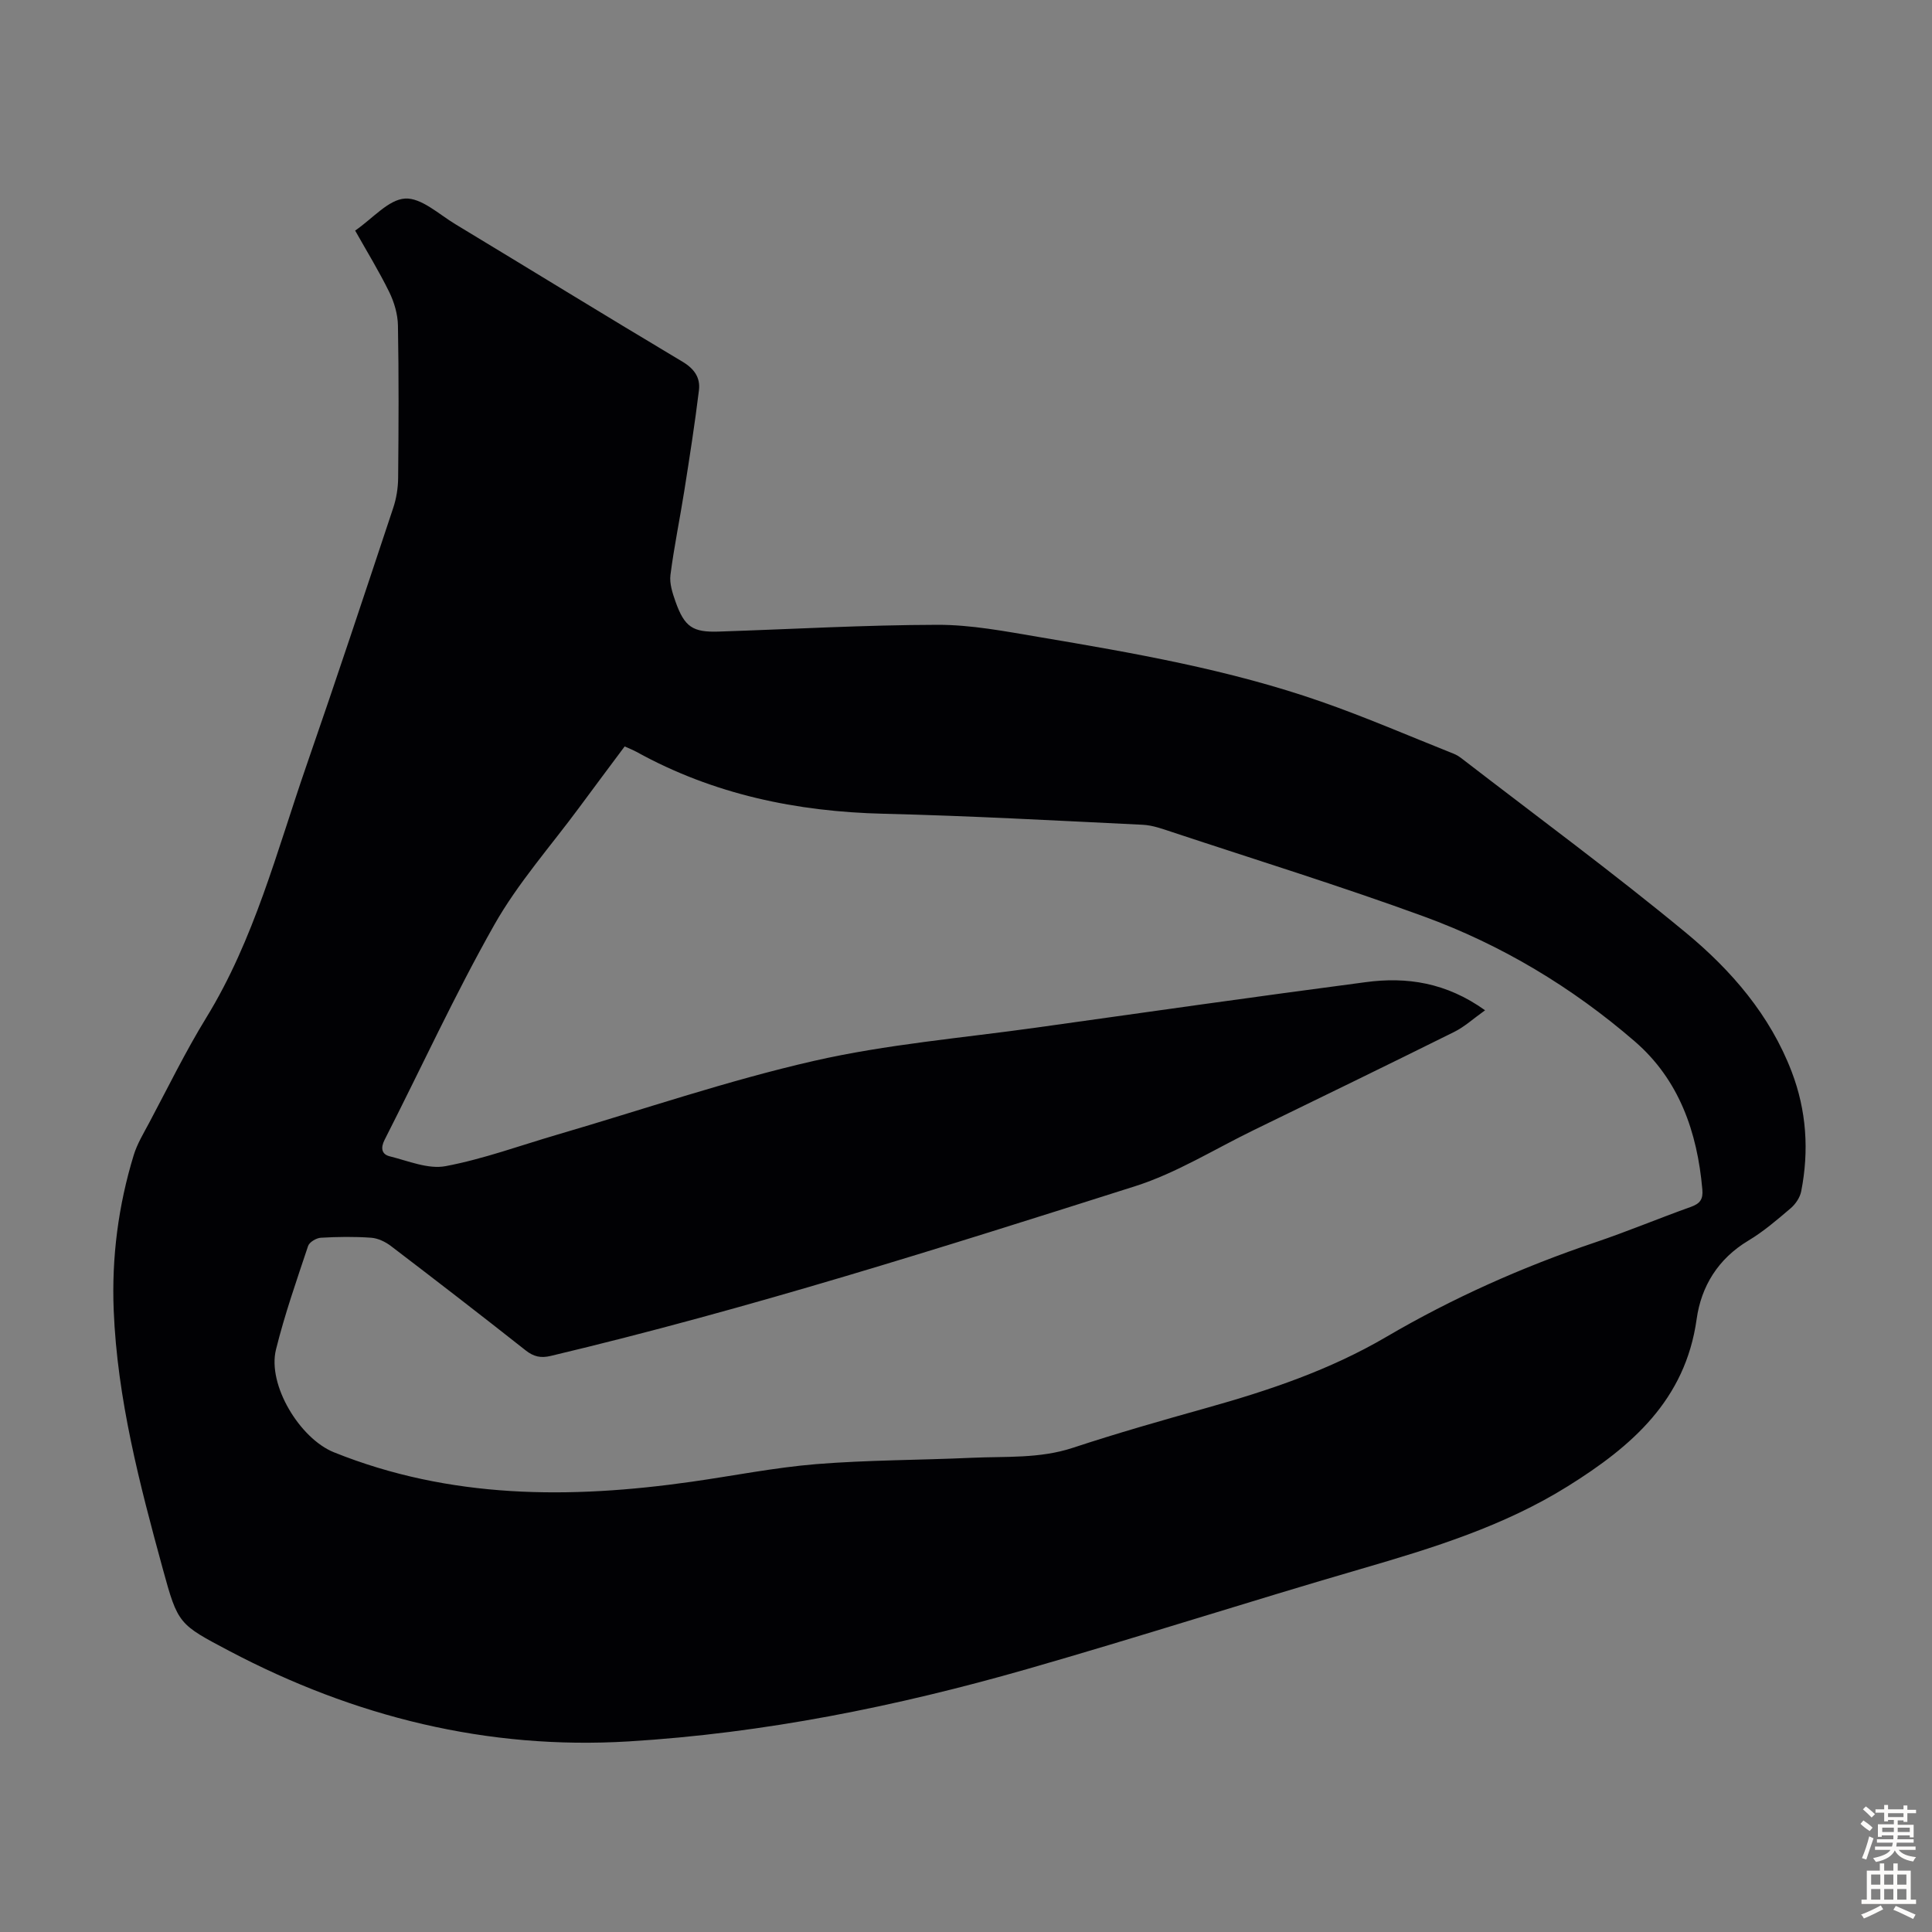 <svg enable-background="new 0 0 400 400" viewBox="0 0 400 400" xmlns="http://www.w3.org/2000/svg"><rect x="0" y="0" width="400" height="400" fill="#808080" stroke="none"/><path d="m73.53 47.74c3.67-2.53 6.89-6.42 10.33-6.63 3.35-.2 7 3.24 10.39 5.29 15.7 9.48 31.31 19.1 47.06 28.49 2.48 1.48 3.71 3.34 3.4 5.9-.85 6.96-1.94 13.89-3.03 20.81-.92 5.82-2.12 11.59-2.87 17.43-.23 1.78.43 3.77 1.05 5.54 1.87 5.26 3.57 6.38 9.02 6.19 15.09-.5 30.17-1.37 45.26-1.4 6.97-.01 13.99 1.35 20.92 2.52 19.73 3.33 39.47 6.76 58.43 13.37 9.27 3.23 18.3 7.15 27.43 10.78.61.24 1.2.61 1.73 1.02 15.5 11.96 31.28 23.57 46.36 36.03 9.41 7.77 17.46 17.08 21.94 28.81 3.07 8.03 3.62 16.34 1.97 24.76-.25 1.27-1.16 2.63-2.16 3.49-2.81 2.39-5.64 4.84-8.79 6.72-6.26 3.75-9.76 9.47-10.7 16.26-2.34 16.75-13.44 26.33-26.64 34.57-13.26 8.28-27.94 12.8-42.78 17.12-23.17 6.73-46.14 14.15-69.33 20.79-26.93 7.71-54.36 13.24-82.35 14.94-29.26 1.77-56.82-5.08-82.7-18.73-10.48-5.53-10.63-5.53-13.76-16.97-4.81-17.58-9.43-35.23-10.17-53.58-.44-10.92.95-21.67 4.15-32.12.71-2.32 2.02-4.47 3.17-6.63 3.89-7.3 7.52-14.76 11.84-21.8 9.96-16.22 14.61-34.49 20.74-52.19 6.15-17.73 12.05-35.55 17.97-53.36.66-1.97 1-4.13 1.02-6.21.1-10.52.15-21.04-.04-31.56-.04-2.33-.77-4.81-1.8-6.92-2.11-4.31-4.63-8.41-7.06-12.73zm233.94 161.43c-2.45 1.74-4.26 3.42-6.38 4.47-13.81 6.86-27.68 13.6-41.55 20.35-8.14 3.96-15.98 8.88-24.52 11.6-40.03 12.71-80.09 25.42-121 35.14-2.06.49-3.53.16-5.19-1.15-9.22-7.28-18.52-14.46-27.86-21.58-1.16-.89-2.71-1.64-4.13-1.74-3.45-.25-6.94-.2-10.4 0-.94.05-2.38.9-2.65 1.7-2.37 7.1-4.85 14.18-6.65 21.44-1.82 7.35 4.96 18.45 11.99 21.28 24.05 9.67 48.86 9.68 73.98 6.11 8.63-1.22 17.22-2.95 25.89-3.66 10.69-.86 21.45-.82 32.17-1.31 7-.32 14.04.21 20.93-2.06 9.12-3.01 18.37-5.65 27.62-8.24 12.94-3.62 25.57-7.86 37.26-14.71 13.72-8.04 28.19-14.5 43.29-19.59 6.67-2.25 13.17-4.98 19.79-7.34 1.9-.68 2.58-1.56 2.39-3.63-1.05-11.89-4.81-22.71-14-30.65-12.95-11.19-27.57-19.98-43.64-25.85-17.19-6.28-34.7-11.7-52.08-17.46-2-.66-4.07-1.43-6.13-1.53-17.87-.86-35.74-1.85-53.62-2.28-18.09-.43-35.26-4.01-51.19-12.81-.75-.41-1.56-.72-2.46-1.13-3.18 4.27-6.26 8.37-9.31 12.51-5.97 8.1-12.77 15.74-17.69 24.44-8.19 14.48-15.14 29.65-22.7 44.49-.88 1.73-.59 3.01 1.05 3.42 3.83.95 7.96 2.72 11.57 2.04 7.85-1.48 15.45-4.28 23.15-6.53 17.68-5.17 35.17-11.17 53.1-15.26 15.1-3.45 30.7-4.74 46.09-6.9 22.7-3.19 45.39-6.41 68.12-9.4 8.52-1.15 16.72.06 24.76 5.82z" fill="#010104"/><g fill="#fcfbfa"><path d="m385.2 377.6.6-.7c.6.4 1.3.9 1.9 1.5l-.6.7c-.8-.5-1.4-1-1.9-1.5zm.3 7.1c.6-1.4 1.1-2.9 1.5-4.5.3.1.6.3.9.4-.5 1.4-1 2.9-1.5 4.4zm.2-10.1.6-.6c.7.5 1.3 1.1 1.9 1.6l-.7.7c-.6-.6-1.2-1.2-1.8-1.7zm8.4-.8h.8v.9h1.8v.7h-1.8v1.8h-.8v-.3h-1.2v.9h3.3v2.6h-.8v-.4h-2.5c0 .3 0 .6-.1.8h3.4v.7h-3.5c0 .3-.1.6-.1.8h4v.7h-3.5c.7.9 1.9 1.3 3.6 1.5-.2.2-.4.5-.6.9-1.9-.3-3.2-1.1-3.8-2.3-.5 1.1-1.8 2-3.9 2.4-.2-.3-.4-.5-.6-.8 1.9-.4 3.1-.9 3.6-1.7h-3.2v-.7h3.5c.1-.2.1-.5.2-.8h-3.3v-.7h3.4c0-.2 0-.5 0-.8h-2.4v.3h-.8v-2.6h3.3v-.9h-1.2v.3h-.8v-1.8h-1.8v-.7h1.8v-.9h.8v.9h3.2zm-4.4 5.5h2.4c0-.3 0-.6 0-.9h-2.4zm1.2-3.1h3.2v-.8h-3.2zm4.4 2.2h-2.4v.9h2.5v-.9z"/><path d="m389.2 385.8h.9v1.5h1.9v-1.5h.9v1.5h2.7v6h1.1v.9h-11.3v-.9h1.1v-6h2.7zm.2 8.7.5.8c-1.2.6-2.5 1.3-4 1.9-.2-.3-.3-.6-.6-.8 1.6-.6 3-1.3 4.1-1.9zm-2-4.3h1.9v-2.1h-1.9zm0 3.1h1.9v-2.2h-1.9zm2.7-3.1h1.9v-2.1h-1.9zm0 3.1h1.9v-2.2h-1.9zm2.4 1.3c1.4.6 2.7 1.2 4.1 1.8l-.5.9c-1.5-.7-2.8-1.4-4.1-1.9zm2.2-6.5h-1.9v2.1h1.9zm-1.9 5.2h1.9v-2.2h-1.9z"/></g></svg>